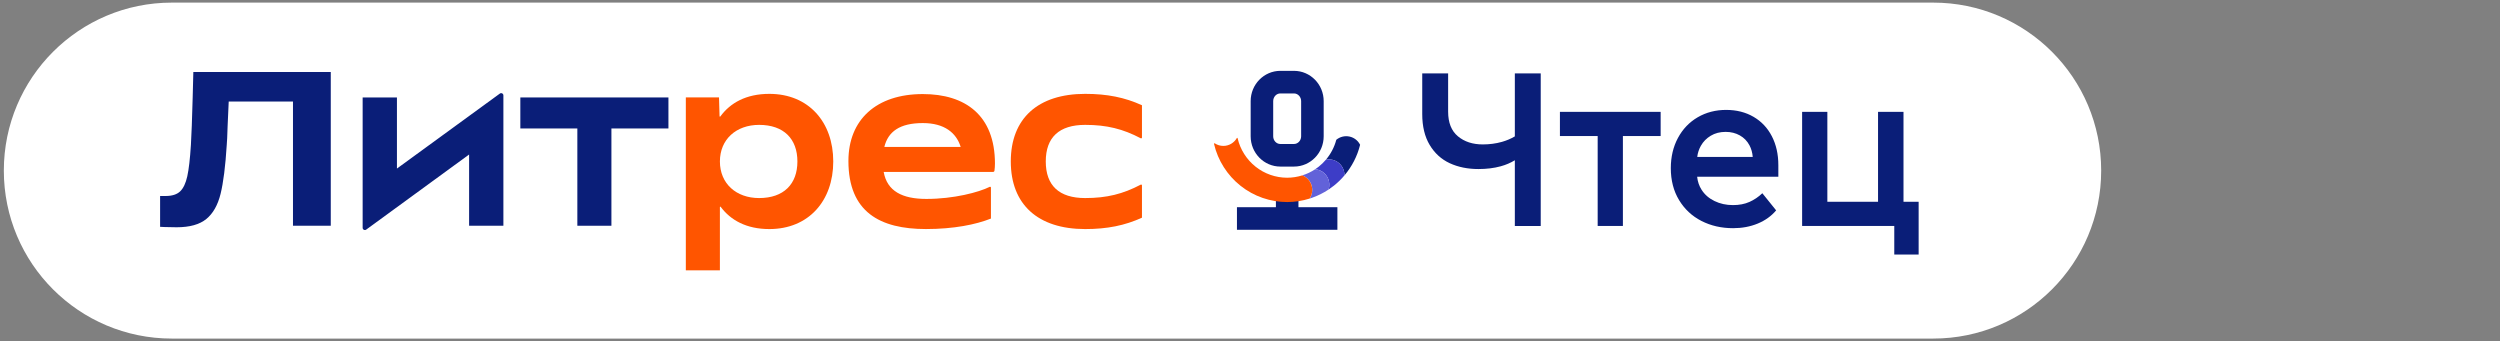 <?xml version="1.0" encoding="UTF-8"?> <svg xmlns="http://www.w3.org/2000/svg" width="381" height="52" viewBox="0 0 381 52" fill="none"><rect x="0" y="0" width="381" height="52" fill="#808080" stroke="none"/><path d="M0.584 25.998C0.584 11.86 12.045 0.398 26.184 0.398H294.62C308.759 0.398 320.22 11.86 320.22 25.998V25.998C320.22 40.137 308.759 51.598 294.62 51.598H26.184C12.045 51.598 0.584 40.137 0.584 25.998V25.998Z" fill="white"></path><path d="M230.861 20.787C230.257 21.144 229.599 21.422 228.888 21.623C227.974 21.88 227.004 22.01 225.979 22.01C224.441 22.01 223.175 21.598 222.183 20.769C221.192 19.943 220.695 18.693 220.695 17.017V11.188H216.749V17.385C216.749 19.26 217.128 20.831 217.885 22.093C218.642 23.355 219.664 24.283 220.945 24.875C222.227 25.466 223.682 25.762 225.309 25.762C226.557 25.762 227.688 25.623 228.703 25.344C229.502 25.125 230.219 24.817 230.861 24.423V34.441H234.807V11.19H230.861V20.791V20.787Z" fill="#0A1E78"></path><path d="M237.732 20.732H243.485V34.435H247.33V20.732H253.082V17.047H237.732V20.732Z" fill="#0A1E78"></path><path d="M267.24 17.805C266.036 17.102 264.643 16.75 263.059 16.75C261.475 16.75 260.011 17.124 258.729 17.873C257.448 18.621 256.444 19.671 255.719 21.022C254.994 22.374 254.632 23.909 254.632 25.629C254.632 27.483 255.049 29.103 255.886 30.487C256.722 31.872 257.859 32.934 259.298 33.67C260.736 34.407 262.346 34.775 264.13 34.775C265.489 34.775 266.739 34.54 267.876 34.072C269.012 33.602 269.948 32.934 270.685 32.062L268.579 29.448C267.999 30.007 267.347 30.447 266.624 30.771C265.899 31.096 265.058 31.257 264.098 31.257C263.073 31.257 262.137 31.05 261.289 30.638C260.442 30.226 259.784 29.651 259.316 28.912C258.942 28.325 258.721 27.664 258.644 26.935H271.019V25.159C271.019 23.507 270.689 22.044 270.034 20.77C269.376 19.495 268.446 18.508 267.242 17.805H267.24ZM259.23 22.193C259.576 21.58 260.071 21.076 260.718 20.686C261.364 20.296 262.123 20.099 262.992 20.099C263.794 20.099 264.514 20.278 265.148 20.634C265.783 20.992 266.272 21.494 266.618 22.141C266.902 22.673 267.067 23.266 267.117 23.917H258.66C258.727 23.32 258.914 22.744 259.226 22.191L259.23 22.193Z" fill="#0A1E78"></path><path d="M290.093 30.75V17.047H286.214V30.75H278.489V17.047H274.644V34.435H288.688V38.791H292.4V30.75H290.093Z" fill="#0A1E78"></path><path d="M165.382 34.91C168.742 34.91 171.422 34.366 174.035 33.176V28.253C174.035 28.155 173.932 28.095 173.846 28.141C171.138 29.566 168.664 30.184 165.382 30.184C161.411 30.184 159.375 28.28 159.375 24.607C159.375 20.934 161.411 19.031 165.382 19.031C168.666 19.031 171.138 19.648 173.846 21.073C173.932 21.119 174.035 21.058 174.035 20.962V16.039C171.422 14.848 168.742 14.305 165.382 14.305C158.186 14.305 154.045 18.046 154.045 24.607C154.045 31.169 158.186 34.91 165.382 34.91Z" fill="#FF5500"></path><path d="M151.631 24.945C151.631 17.567 147.116 14.336 140.635 14.336C133.575 14.336 129.299 18.212 129.299 24.537C129.299 32.323 134.117 34.907 141.11 34.907C145.352 34.907 148.712 34.226 151.019 33.309V28.59C151.019 28.495 150.92 28.433 150.832 28.475C149.161 29.309 145.358 30.316 141.177 30.316C137.501 30.316 135.19 29.124 134.672 26.201H151.345C151.45 26.201 151.542 26.126 151.556 26.022C151.605 25.666 151.629 25.294 151.629 24.945H151.631ZM140.637 18.756C143.925 18.756 145.739 20.233 146.409 22.395H134.773C135.343 20.06 137.12 18.756 140.635 18.756H140.637Z" fill="#FF5500"></path><path d="M117.247 34.91C123.254 34.91 126.988 30.592 126.988 24.607C126.988 18.623 123.254 14.305 117.247 14.305C113.702 14.305 111.284 15.692 109.78 17.749C109.742 17.801 109.663 17.777 109.661 17.713L109.577 14.848H104.52V41.201H109.712V31.561C109.712 31.496 109.794 31.47 109.831 31.521C111.34 33.544 113.742 34.91 117.247 34.91ZM115.687 30.184C112.192 30.184 109.714 27.974 109.714 24.607C109.714 21.241 112.192 19.031 115.687 19.031C119.455 19.031 121.525 21.173 121.525 24.607C121.525 28.041 119.455 30.184 115.687 30.184Z" fill="#FF5500"></path><path d="M87.988 34.404H93.18V19.578H101.869V14.852H79.3V19.578H87.988V34.404Z" fill="#0A1E78"></path><path d="M60.493 25.685V14.851H55.267V34.716C55.267 34.996 55.585 35.158 55.811 34.992L71.491 23.547V34.403H76.717V14.539C76.717 14.258 76.399 14.097 76.175 14.262L60.495 25.687L60.493 25.685Z" fill="#0A1E78"></path><path d="M26.914 34.636C25.463 34.636 24.4 34.568 24.4 34.568V29.87H25.242C26.224 29.87 26.961 29.635 27.454 29.165C27.945 28.695 28.308 27.928 28.543 26.865C28.777 25.802 28.962 24.21 29.095 22.083C29.185 20.584 29.274 18.179 29.364 14.869C29.386 13.839 29.419 12.541 29.465 10.977H50.41V34.401H44.65V15.474H34.856C34.834 15.786 34.778 17.029 34.689 19.199C34.643 20.72 34.599 21.681 34.556 22.085C34.355 25.331 34.041 27.813 33.618 29.535C33.193 31.259 32.467 32.539 31.44 33.377C30.413 34.216 28.905 34.636 26.918 34.636H26.914Z" fill="#0A1E78"></path><path d="M197.884 28.938H194.448V33.847H197.884V28.938Z" fill="#0A1E78"></path><path d="M203.819 31.578H188.511V35.02H203.819V31.578Z" fill="#0A1E78"></path><path d="M197.206 10.797H195.124C192.63 10.797 190.601 12.865 190.601 15.41V20.773C190.601 23.317 192.63 25.386 195.124 25.386H197.206C199.7 25.386 201.729 23.317 201.729 20.773V15.41C201.729 12.865 199.7 10.797 197.206 10.797ZM198.293 20.773C198.293 21.418 197.804 21.944 197.204 21.944H195.122C194.522 21.944 194.035 21.418 194.035 20.773V15.41C194.035 14.765 194.524 14.239 195.122 14.239H197.204C197.804 14.239 198.293 14.765 198.293 15.41V20.773Z" fill="#0A1E78"></path><path d="M205.689 20.817C204.944 20.648 204.201 20.851 203.652 21.303C203.36 22.414 202.816 23.455 202.072 24.335C202.907 24.172 203.799 24.464 204.371 25.173C204.741 25.631 204.91 26.184 204.896 26.732C206.031 25.388 206.859 23.783 207.281 22.067C206.973 21.456 206.408 20.98 205.689 20.817Z" fill="#0A1E78"></path><path d="M204.896 26.729C204.912 26.184 204.741 25.63 204.371 25.171C203.801 24.462 202.907 24.171 202.072 24.332C201.745 24.721 201.379 25.077 200.982 25.393C200.807 25.533 200.626 25.666 200.441 25.79C201.262 25.865 202.019 26.369 202.382 27.175C202.635 27.735 202.653 28.342 202.478 28.886C202.758 28.698 203.032 28.499 203.294 28.29C203.879 27.826 204.415 27.301 204.896 26.729Z" fill="#3D3DC7"></path><path d="M200.441 25.789C199.831 26.195 199.163 26.51 198.468 26.729C199.106 26.976 199.632 27.495 199.865 28.196C200.103 28.919 199.976 29.675 199.585 30.265C199.708 30.225 199.833 30.187 199.954 30.143C200.844 29.831 201.693 29.404 202.478 28.885C202.653 28.343 202.635 27.734 202.382 27.175C202.019 26.368 201.262 25.867 200.441 25.789Z" fill="#6262D9"></path><path d="M199.583 30.264C199.974 29.677 200.101 28.921 199.863 28.196C199.63 27.495 199.104 26.975 198.466 26.729C197.725 26.962 196.948 27.083 196.167 27.085C194.424 27.085 192.707 26.488 191.348 25.399C189.985 24.32 189.002 22.769 188.616 21.079C188.596 20.975 188.509 20.997 188.475 21.069C188.062 21.767 187.305 22.237 186.436 22.237C185.971 22.237 185.54 22.102 185.175 21.871C185.097 21.819 184.996 21.801 185.022 21.954C185.602 24.459 187.06 26.736 189.069 28.321C190.073 29.116 191.209 29.743 192.419 30.161C193.629 30.581 194.911 30.794 196.187 30.794C197.333 30.79 198.484 30.609 199.583 30.264Z" fill="#FF5500"></path></svg> 